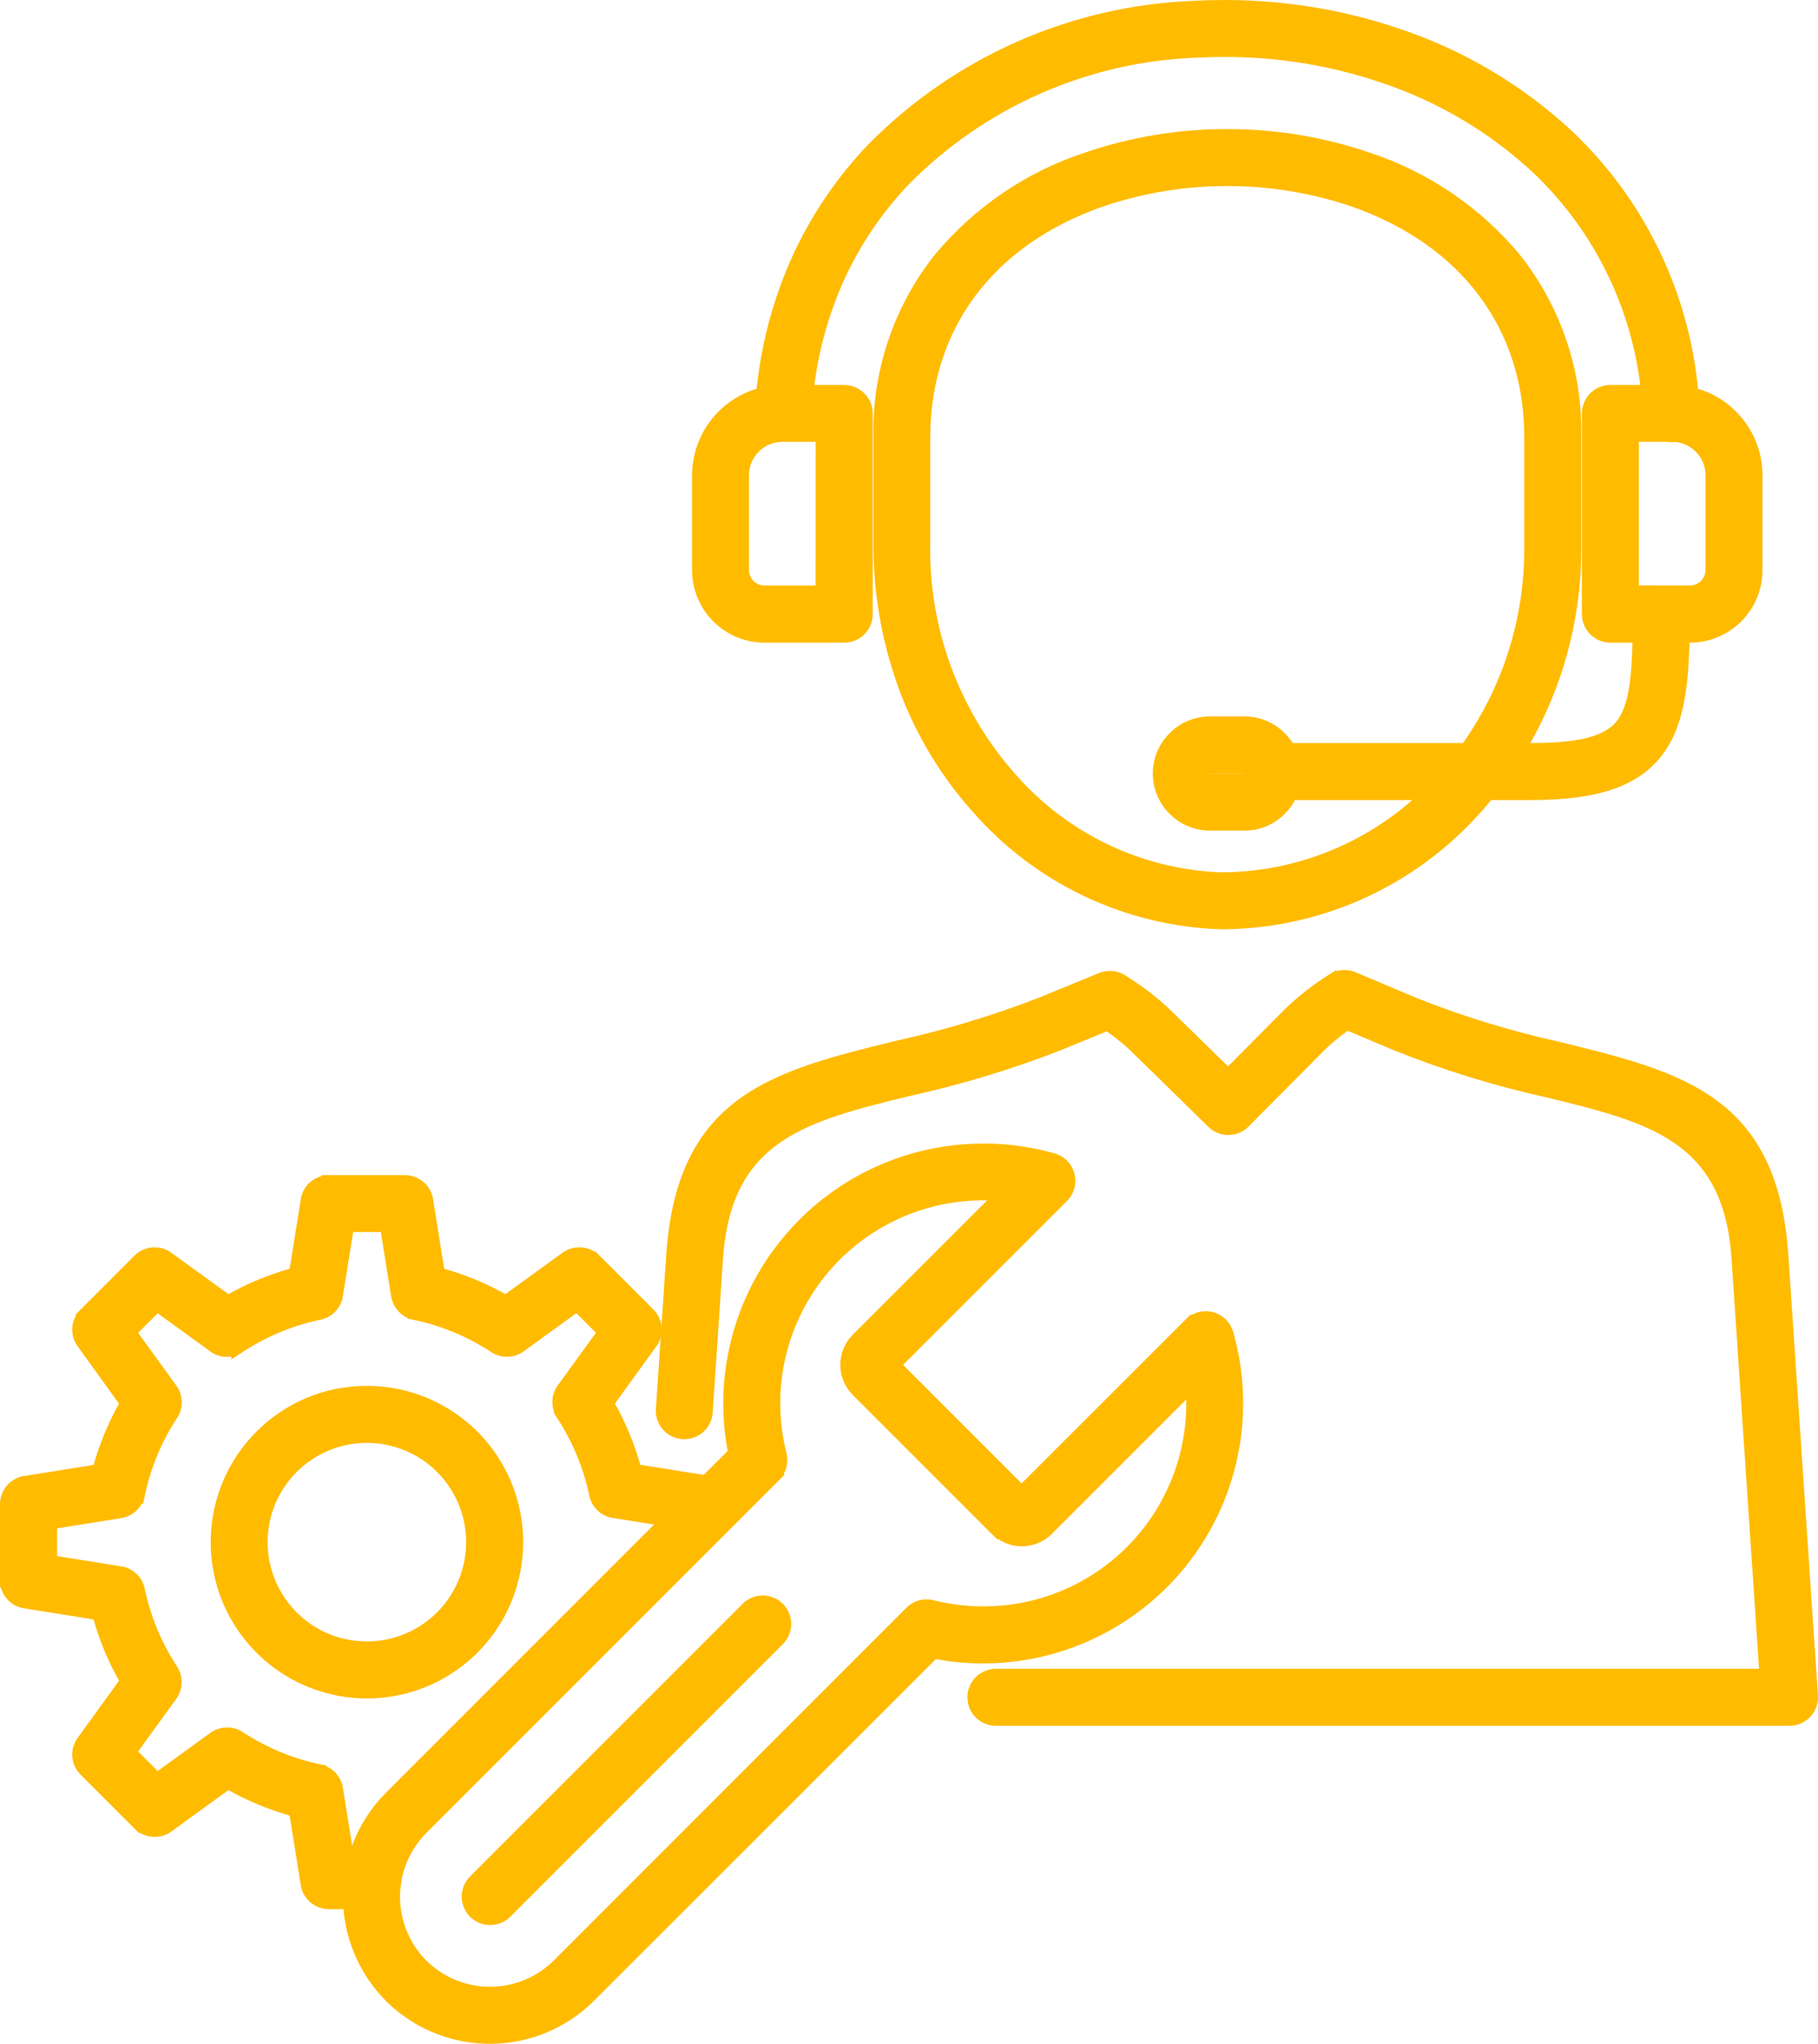 <?xml version="1.0" encoding="UTF-8"?> <!-- Creator: CorelDRAW 2021 (64-Bit) --> <svg xmlns="http://www.w3.org/2000/svg" xmlns:xlink="http://www.w3.org/1999/xlink" xmlns:xodm="http://www.corel.com/coreldraw/odm/2003" xml:space="preserve" width="38.899mm" height="43.719mm" style="shape-rendering:geometricPrecision; text-rendering:geometricPrecision; image-rendering:optimizeQuality; fill-rule:evenodd; clip-rule:evenodd" viewBox="0 0 3464.92 3894.25"> <defs> <style type="text/css"> <![CDATA[ .fil0 {fill:#FFBB00;fill-rule:nonzero} ]]> </style> </defs> <g id="Слой_x0020_1">  <g id="_2088247046784"> <path class="fil0" d="M1534.08 774.04c-0.34,5.29 -1.75,10.48 -4.11,15.24 -2.39,4.77 -5.67,9.02 -9.67,12.5 -4.03,3.5 -8.68,6.16 -13.74,7.82 -5.04,1.68 -10.37,2.34 -15.69,1.94 -5.29,-0.4 -10.48,-1.83 -15.21,-4.24 -4.75,-2.41 -8.98,-5.71 -12.43,-9.76 -3.46,-4.03 -6.07,-8.72 -7.71,-13.78 -1.65,-5.06 -2.26,-10.4 -1.83,-15.69 6.39,-90.36 28.03,-178.97 63.97,-262.13 35.56,-81.59 85.25,-156.29 146.79,-220.62 162.78,-165.02 382.46,-261.67 614.13,-270.14 129.82,-6.99 259.81,10.66 383.08,52.08 121.83,40.31 233.44,106.68 327.03,194.47 144.19,137.22 229.07,325.32 236.57,524.23 0.43,10.58 -3.37,20.91 -10.51,28.74 -7.13,7.81 -17.08,12.52 -27.66,13.07 -10.58,0.54 -20.95,-3.13 -28.86,-10.16 -7.92,-7.06 -12.73,-16.94 -13.41,-27.51 -6.65,-178.26 -82.71,-346.86 -211.92,-469.87 -85.13,-79.7 -186.6,-139.92 -297.35,-176.45 -113.62,-38.2 -233.46,-54.49 -353.14,-48.01 -211.04,7.39 -411.28,95.06 -559.85,245.09 -55.04,57.54 -99.51,124.34 -131.34,197.32 -32.18,74.84 -51.49,154.58 -57.12,235.86z"></path> <path class="fil0" d="M3184.96 842.25c-13.89,0 -27.23,-5.33 -37.3,-14.9 -10.07,-9.57 -16.09,-22.63 -16.78,-36.53 -6.7,-174.59 -81.07,-339.73 -207.34,-460.46 -83.77,-78.21 -183.47,-137.33 -292.23,-173.33 -95.99,-32.4 -196.64,-48.8 -297.92,-48.58 -16.74,0 -33.47,0.44 -50.21,1.33 -207.51,6.97 -404.51,93.15 -550.49,240.81 -53.9,56.37 -97.45,121.77 -128.66,193.25 -31.58,73.45 -50.52,151.72 -56.05,231.5 -0.78,10.71 -4.72,20.95 -11.34,29.4 -6.62,8.48 -15.58,14.78 -25.78,18.15 -10.21,3.35 -21.16,3.6 -31.51,0.74 -10.35,-2.87 -19.62,-8.76 -26.62,-16.91 -4.66,-5.38 -8.22,-11.64 -10.43,-18.4 -2.24,-6.77 -3.1,-13.91 -2.55,-21.01 6.48,-91.97 28.5,-182.18 65.06,-266.81 36.26,-83.09 86.87,-159.17 149.53,-224.7 165.11,-167.78 388.2,-265.94 623.45,-274.32 18.4,-1 37.14,-1.46 55.75,-1.46 113.13,-0.2 225.51,18.15 332.67,54.32 123.69,41.14 236.98,108.56 332.15,197.61 146.52,139.79 232.9,331.07 240.89,533.42 0.36,7.12 -0.68,14.24 -3.06,20.95 -2.39,6.73 -6.07,12.9 -10.86,18.19 -4.77,5.26 -10.54,9.57 -16.97,12.62 -6.45,3.06 -13.42,4.81 -20.55,5.17l-2.85 -0.04zm-851.57 -761.76c104.3,-0.15 207.92,16.8 306.73,50.21 112.6,37.32 215.8,98.58 302.49,179.56 131.47,125.65 208.93,297.5 215.93,479.23 0.19,3.46 1.03,6.83 2.53,9.95 1.48,3.14 3.56,5.92 6.14,8.25 2.55,2.32 5.56,4.11 8.81,5.26 3.26,1.16 6.73,1.67 10.15,1.5 3.46,-0.17 6.85,-1.03 9.98,-2.5 3.12,-1.5 5.91,-3.59 8.24,-6.14 2.32,-2.57 4.11,-5.57 5.26,-8.84 1.16,-3.24 1.67,-6.7 1.48,-10.15 -7.65,-195.23 -90.95,-379.81 -232.28,-514.71 -92.22,-86.25 -202.01,-151.51 -321.85,-191.32 -104.18,-35.18 -213.48,-53.01 -323.46,-52.82 -18,0 -36.24,0.51 -54.15,1.45 -228.11,7.91 -444.54,102.88 -604.82,265.4 -60.39,63.17 -109.16,136.5 -144.11,216.62 -35.33,81.74 -56.57,168.88 -62.83,257.7 -0.27,3.46 0.17,6.93 1.25,10.22 1.08,3.29 2.81,6.34 5.08,8.98 2.25,2.62 5.01,4.77 8.11,6.32 3.1,1.56 6.48,2.51 9.93,2.76 6.97,0.46 13.84,-1.81 19.13,-6.39 5.29,-4.55 8.58,-11.02 9.13,-18 5.8,-82.92 25.55,-164.24 58.45,-240.58 32.46,-74.45 77.75,-142.59 133.84,-201.32 150.88,-152.83 354.55,-242.08 569.17,-249.39 17.48,-0.95 34.53,-1.42 51.66,-1.42l0 0.17z"></path> <path class="fil0" d="M1759.01 833.21l0 201.27c-2.63,164.26 55.75,323.64 163.86,447.34 50.49,58.3 112.43,105.62 181.99,138.99 69.56,33.37 145.23,52.08 222.33,54.97 2.85,0 0.34,0 8.92,0 149.3,-2.42 291.6,-63.65 395.97,-170.44 119.85,-122.04 187.08,-286.24 187.16,-457.31 0,-1.1 0,-3.63 0,-13.73l0 -201.1c0,-235.78 -148.9,-386.97 -339.53,-453.33 -156.02,-52.61 -324.98,-52.61 -481,0 -190.63,66.36 -339.53,217.49 -339.53,453.33l-0.17 0zm-80.75 201.27l0 -201.27c0,-276 172.89,-452.38 393.74,-529.29 173.12,-58.89 360.86,-58.89 533.98,0 221.07,76.96 393.8,253.29 393.8,529.29l0 201.27c0,0.51 0,4.36 -0.29,15.01 -0.37,192.05 -76.05,376.27 -210.8,513.08 -119.39,121.81 -282.05,191.58 -452.61,194.13 -2.24,0 -1.02,0 -10.16,0 -88.23,-3.07 -174.88,-24.26 -254.58,-62.24 -79.7,-37.99 -150.72,-91.94 -208.69,-158.55 -121.44,-138.5 -187.15,-317.16 -184.37,-501.37l0 -0.06z"></path> <path class="fil0" d="M2339.02 245.91c92.36,-0.12 184.12,15.07 271.53,44.96 111.69,36.74 210.8,104.13 286.06,194.47 78.43,98.82 119.85,221.93 117.11,348.06l0 201.26c0,0 0,1.12 0,2.98l0 12.31c-0.86,195.5 -77.95,382.92 -214.88,522.46 -122.12,124.28 -288.28,195.48 -462.49,198.2l-2.4 0 -7.97 0c-90.17,-3.04 -178.74,-24.62 -260.21,-63.4 -81.45,-38.78 -154.04,-93.95 -213.23,-162.03 -58.87,-66.08 -105.14,-142.39 -136.59,-225.14 -34.4,-91.08 -51.79,-187.73 -51.31,-285.08l0 -201.71c-2.73,-126.14 38.7,-249.25 117.13,-348.07 75.25,-90.34 174.36,-157.72 286.03,-194.47 87.31,-29.8 178.95,-44.94 271.22,-44.79zm-2.95 1496.73c166.81,-2.67 325.86,-70.93 442.74,-190 131.79,-134.44 205.94,-315 206.67,-503.26l0 -12.37c0,-1.41 0,-2.19 0,-2.4l0 -201.38c0,-243 -140.08,-431.16 -384.39,-516.16 -170.17,-57.86 -354.69,-57.86 -524.85,0 -244.28,85.05 -384.42,273.27 -384.42,516.16l0 201.25c-3.33,180.75 61.17,356.16 180.8,491.67 56.62,65.22 126.09,118.06 204.03,155.24 77.97,37.19 162.77,57.91 249.08,60.87l8.6 0 1.73 0.38zm2.95 -1415.96c83.37,-0.26 166.18,13.34 245.1,40.19 96.47,31.67 182.18,89.61 247.49,167.32 67.79,84.69 103.68,190.5 101.41,298.97l0 201.28c0,6.51 0,9.86 0,11.7 0,1.85 0,1.73 0,2.13 -0.55,174.55 -69.16,342.03 -191.24,466.8 -107.03,109.24 -252.79,171.95 -405.71,174.54l-9.15 0c-79.03,-2.86 -156.61,-21.98 -227.9,-56.17 -71.3,-34.17 -134.8,-82.67 -186.54,-142.47 -52.53,-59.04 -93.78,-127.18 -121.69,-201.1 -30.67,-81.68 -46.14,-168.24 -45.68,-255.49l0 -201.14c-2.28,-108.48 33.6,-214.29 101.39,-299 65.32,-77.72 151.04,-135.66 247.52,-167.29 78.88,-26.92 161.64,-40.56 244.99,-40.39l0 0.12zm-10.77 1335.31l7.82 0c145.49,-2.57 284.18,-62.33 385.96,-166.35 116.96,-119.62 182.64,-280.15 183.1,-447.44l0 -1.6c0,-1.85 0,-5.25 0,-11.89l0 -201.48c0,-206.7 -120.36,-367.14 -330.16,-440.14 -153.05,-51.56 -318.79,-51.56 -471.86,0 -209.82,73.06 -330.15,233.44 -330.15,440.14l0 201.25c-3.33,161.04 53.85,317.46 160.28,438.36 49.17,56.91 109.54,103.1 177.35,135.66 67.8,32.57 141.58,50.82 216.76,53.62l0.89 -0.13z"></path> <path class="fil0" d="M1898.04 3274.24c-10.71,0 -20.98,-4.26 -28.54,-11.83 -7.59,-7.58 -11.83,-17.85 -11.83,-28.56 0,-10.71 4.24,-20.97 11.83,-28.54 7.56,-7.56 17.83,-11.82 28.54,-11.82l1469.35 0 -53.47 -796.77c-15.75,-234.24 -164.54,-270.94 -362.8,-319.63 -98.73,-21.75 -195.52,-51.6 -289.38,-89.23l-94.81 -40.09c-6.68,4.58 -13.32,9.36 -19.85,14.38 -13.24,10.33 -25.8,21.5 -37.58,33.47l-139.92 140.97c-7.5,7.54 -17.68,11.82 -28.33,11.88 -10.63,0.07 -20.87,-4.09 -28.46,-11.54l-144.11 -140.97c-11.87,-11.6 -24.45,-22.41 -37.69,-32.42 -6.81,-5.12 -13.49,-9.92 -20.19,-14.38l-94.81 39.04c-92.45,36 -187.53,64.81 -284.42,86.16 -201.05,49.13 -351.63,85.88 -367.52,322.56l-19.62 292.19c-0.23,5.37 -1.54,10.66 -3.84,15.53 -2.3,4.86 -5.54,9.23 -9.57,12.81 -4.01,3.61 -8.7,6.35 -13.81,8.1 -5.1,1.75 -10.49,2.44 -15.87,2.08 -5.35,-0.37 -10.6,-1.83 -15.43,-4.26 -4.8,-2.44 -9.06,-5.82 -12.54,-9.92 -3.47,-4.12 -6.11,-8.88 -7.71,-14.02 -1.6,-5.14 -2.17,-10.56 -1.65,-15.92l19.63 -292.16c19.85,-295.58 195.18,-338.24 429.02,-395.4 92.87,-20.47 184.01,-47.99 272.67,-82.38l112.43 -46.19c6.11,-2.93 12.85,-4.28 19.62,-3.89 6.76,0.36 13.32,2.44 19.07,6.02 14.06,8.75 28.5,18.4 43.17,29.56 16,12.14 31.21,25.25 45.57,39.31l115.42 113 111.54 -112.66c14.3,-14.38 29.49,-27.8 45.51,-40.22 15.29,-11.82 29.56,-21.63 43.17,-30.22 5.48,-3.48 11.71,-5.58 18.19,-6.14 6.47,-0.53 12.98,0.51 18.95,3.02l114.73 48.52c90,35.85 182.76,64.35 277.39,85.16 231,56.72 404.28,99.27 423.84,392.46l56.22 837.37c0.23,1.68 0.34,3.38 0.34,5.08 0,10.71 -4.26,20.98 -11.82,28.54 -7.57,7.59 -17.83,11.85 -28.54,11.85l-1512.08 0.11z"></path> <path class="fil0" d="M3410.56 3288.32l-1512.46 0c-14.42,0 -28.23,-5.72 -38.41,-15.92 -10.2,-10.18 -15.91,-23.99 -15.91,-38.4 0,-14.4 5.71,-28.23 15.91,-38.41 10.18,-10.18 23.99,-15.91 38.41,-15.91l1454.45 0 -52.48 -781.9c-15.05,-224.18 -156.49,-258.92 -352.18,-306.72 -99.47,-21.97 -196.95,-52.05 -291.51,-89.95l-87.73 -37.09c-4.51,3.18 -8.85,6.4 -12.94,9.58 -12.75,9.89 -24.87,20.59 -36.24,32.08l-139.94 140.97c-10.09,10.18 -23.79,15.92 -38.12,16 -14.33,0.08 -28.1,-5.5 -38.32,-15.55l-144.05 -140.97c-11.46,-11.18 -23.6,-21.61 -36.36,-31.24 -4.36,-3.29 -8.76,-6.52 -13.38,-9.76l-88.07 36.15c-93.06,36.22 -188.75,65.24 -286.26,86.79 -198.43,48.46 -341.76,83.63 -356.94,309.94l-19.62 292.19c-0.29,7.22 -2.04,14.33 -5.12,20.89 -3.1,6.56 -7.46,12.41 -12.85,17.26 -5.38,4.85 -11.7,8.53 -18.53,10.91 -6.85,2.36 -14.1,3.33 -21.33,2.85 -7.23,-0.49 -14.29,-2.42 -20.76,-5.67 -6.47,-3.24 -12.22,-7.78 -16.92,-13.27 -4.7,-5.52 -8.24,-11.94 -10.43,-18.83 -2.17,-6.91 -2.96,-14.18 -2.3,-21.39l19.64 -292.19c20.51,-305.61 205.45,-350.78 439.63,-408.01 92.15,-20.34 182.64,-47.66 270.65,-81.76l112.09 -45.99c7.25,-3.39 15.15,-5.14 23.14,-5.14 10.12,0 20.02,2.84 28.62,8.19 16.4,10.26 30.84,20.13 44.23,30.29 16.46,12.47 32.15,26.01 46.9,40.48l105.52 103.05 102.06 -102.84c14.69,-14.82 30.33,-28.65 46.84,-41.44 14.06,-11.15 28.56,-21.02 44.22,-31.01l13.11 -8.31 1.02 2.07c11.88,-3.37 24.58,-2.61 35.96,2.17l114.73 48.52c89.32,35.52 181.37,63.77 275.28,84.44 231.43,56.83 414.19,101.72 434.54,405.06l56.22 836.97c0.26,2.16 0.38,4.3 0.38,6.48 0,14.41 -5.74,28.22 -15.94,38.42 -10.2,10.18 -24.03,15.9 -38.43,15.9zm-1512.46 -80.76c-7.02,0 -13.74,2.79 -18.7,7.74 -4.95,4.95 -7.73,11.7 -7.73,18.7 0,7.02 2.78,13.74 7.73,18.7 4.95,4.95 11.68,7.73 18.7,7.73l1512.46 0c7,0 13.73,-2.78 18.7,-7.73 4.95,-4.95 7.74,-11.68 7.74,-18.7 0.06,-1.1 0.06,-2.19 0,-3.29l0 -0.89 -56.22 -837.39c-19.02,-282.95 -184.44,-323.44 -413.37,-379.82 -95.34,-21.04 -188.81,-49.74 -279.52,-85.89l-114.7 -48.52c-3.92,-1.62 -8.16,-2.28 -12.4,-1.92 -4.21,0.36 -8.28,1.73 -11.86,3.98l-9.75 6.2c-11.18,7.46 -21.92,15.11 -32.36,23.14 -15.55,12.03 -30.31,25.08 -44.15,39.03l-121.53 122.7 -125.31 -122.7c-13.91,-13.66 -28.69,-26.41 -44.23,-38.2 -12.71,-9.61 -26.49,-19.03 -42.16,-28.83 -3.77,-2.32 -8.07,-3.64 -12.5,-3.89 -4.4,-0.24 -8.83,0.61 -12.82,2.49l-0.73 0.34 -112.43 46.18c-89.32,34.63 -181.12,62.41 -274.67,83.05 -231.77,56.59 -399.24,97.53 -418.25,382.8l-19.65 292.16c-0.14,6.81 2.32,13.41 6.91,18.4 4.58,5.04 10.92,8.1 17.71,8.54 6.79,0.44 13.47,-1.74 18.7,-6.09 5.21,-4.36 8.54,-10.58 9.27,-17.33l19.65 -292.19c16.71,-246.82 176.1,-285.8 378.1,-335.16 96.18,-21.23 190.57,-49.8 282.36,-85.49l101.96 -41.87 6.2 4.17c7.36,4.98 14.16,9.82 20.75,14.84 13.7,10.33 26.72,21.5 39.03,33.47l144.11 140.97c4.93,4.91 11.62,7.67 18.56,7.67 6.96,0 13.64,-2.76 18.57,-7.67l139.92 -140.97c12.25,-12.34 25.29,-23.85 39.03,-34.46 6.43,-4.98 13.28,-9.99 20.53,-14.9l6.31 -4.3 101.82 43.06c93.19,37.31 189.27,66.93 287.28,88.58 199.42,48.96 356.91,87.66 373.65,332.21l54.49 811.61 -1485.18 -0.23z"></path> <path class="fil0" d="M1490.98 747.42l118.02 0c10.71,0 20.98,4.26 28.54,11.85 7.57,7.57 11.83,17.83 11.83,28.54l0 382.43c0,10.71 -4.26,20.97 -11.83,28.54 -7.56,7.56 -17.83,11.82 -28.54,11.82l-151.91 0c-32.9,-0.06 -64.41,-13.17 -87.66,-36.42 -23.26,-23.25 -36.36,-54.78 -36.43,-87.67l0 -180.91c0.11,-41.9 16.78,-82.07 46.44,-111.71 29.64,-29.64 69.81,-46.35 111.71,-46.46l-0.17 0zm77.46 80.76l-77.46 0c-20.51,0.1 -40.17,8.28 -54.67,22.8 -14.5,14.5 -22.71,34.14 -22.79,54.67l0 180.92c0.06,11.46 4.66,22.45 12.76,30.56 8.11,8.11 19.12,12.71 30.58,12.75l111.55 0 0.04 -301.71z"></path> <path class="fil0" d="M1490.98 733.49l118.02 0c14.39,0.02 28.2,5.74 38.38,15.94 10.18,10.18 15.92,23.99 15.94,38.38l0 382.43c-0.02,14.39 -5.75,28.2 -15.94,38.38 -10.18,10.18 -23.99,15.91 -38.38,15.94l-151.91 0c-36.61,-0.07 -71.69,-14.64 -97.57,-40.49 -25.86,-25.89 -40.45,-60.96 -40.53,-97.55l0 -180.91c0.11,-45.62 18.27,-89.32 50.52,-121.58 32.27,-32.25 75.96,-50.42 121.58,-50.52l-0.11 0zm117.78 462.88c7.02,0 13.74,-2.79 18.7,-7.74 4.95,-4.95 7.74,-11.68 7.74,-18.7l0 -382.4c0,-7.02 -2.79,-13.74 -7.74,-18.7 -4.95,-4.95 -11.68,-7.73 -18.7,-7.73l-117.78 0c-38.21,0.11 -74.85,15.32 -101.85,42.35 -27.04,27.03 -42.26,63.65 -42.36,101.87l0 180.92c0.08,29.19 11.7,57.16 32.33,77.8 20.66,20.63 48.63,32.27 77.82,32.33l151.85 0zm-117.78 -382.4l91.42 0 0 329.53 -125.48 0c-15.18,-0.06 -29.72,-6.11 -40.45,-16.84 -10.72,-10.72 -16.77,-25.25 -16.84,-40.42l0 -180.92c0.11,-24.21 9.76,-47.42 26.88,-64.53 17.11,-17.12 40.32,-26.79 64.53,-26.87l-0.06 0.06zm63.53 27.88l-63.53 0c-16.82,0.09 -32.92,6.81 -44.81,18.7 -11.88,11.89 -18.61,28.01 -18.7,44.81l0 180.94c0.07,7.78 3.16,15.2 8.67,20.7 5.5,5.5 12.94,8.61 20.72,8.68l97.59 0 0.06 -273.83z"></path> <path class="fil0" d="M3186.99 828.17l-77.47 0 0 301.71 111.53 0c11.46,-0.04 22.46,-4.63 30.58,-12.75 8.11,-8.11 12.69,-19.1 12.76,-30.56l0 -180.92c-0.09,-20.53 -8.28,-40.17 -22.79,-54.67 -14.5,-14.52 -34.17,-22.71 -54.68,-22.8l0.07 0zm-117.79 -80.76l117.79 0c41.9,0.11 82.07,16.83 111.71,46.46 29.64,29.64 46.33,69.81 46.43,111.71l0 180.91c-0.06,32.89 -13.17,64.42 -36.42,87.67 -23.25,23.25 -54.78,36.36 -87.66,36.42l-151.81 0c-10.71,0 -20.97,-4.26 -28.54,-11.82 -7.56,-7.57 -11.82,-17.83 -11.82,-28.54l0 -382.43c0,-5.29 1.03,-10.56 3.06,-15.45 2.04,-4.89 5.01,-9.36 8.76,-13.09 3.75,-3.75 8.2,-6.74 13.09,-8.76 4.91,-2.02 10.15,-3.08 15.45,-3.08l-0.04 0z"></path> <path class="fil0" d="M3069.24 733.49l117.78 0c45.62,0.11 89.33,18.28 121.58,50.52 32.27,32.25 50.43,75.96 50.52,121.58l0 180.91c-0.06,36.59 -14.63,71.65 -40.51,97.53 -25.86,25.87 -60.91,40.43 -97.5,40.52l-151.87 0c-14.39,-0.03 -28.2,-5.75 -38.38,-15.94 -10.18,-10.18 -15.92,-23.99 -15.94,-38.38l0 -382.43c0.02,-14.39 5.75,-28.2 15.94,-38.38 10.18,-10.2 23.99,-15.92 38.38,-15.94zm151.94 462.88c29.15,-0.04 57.08,-11.63 77.74,-32.21 20.63,-20.59 32.31,-48.5 32.46,-77.66l0 -180.91c-0.11,-38.21 -15.35,-74.85 -42.36,-101.87 -27.03,-27.03 -63.64,-42.24 -101.86,-42.35l-117.91 0c-6.99,0 -13.72,2.78 -18.7,7.73 -4.95,4.98 -7.73,11.68 -7.73,18.7l0 382.43c0,6.99 2.78,13.72 7.73,18.67 4.98,4.95 11.7,7.76 18.7,7.76l151.94 -0.29zm-125.5 -382.4l91.41 0c24.22,0.08 47.41,9.74 64.54,26.87 17.12,17.11 26.77,40.32 26.86,64.52l0 180.94c-0.04,15.15 -6.11,29.7 -16.84,40.42 -10.71,10.73 -25.25,16.78 -40.43,16.84l-125.47 0 -0.06 -329.59zm125.5 301.64c7.76,-0.06 15.21,-3.16 20.69,-8.66 5.5,-5.5 8.62,-12.94 8.68,-20.72l0 -180.92c-0.08,-16.82 -6.81,-32.92 -18.7,-44.83 -11.91,-11.88 -28.01,-18.61 -44.83,-18.7l-63.51 0 0 273.76 97.66 0.06z"></path> <path class="fil0" d="M2433.77 1510.49c-10.72,0 -20.98,-4.26 -28.54,-11.82 -7.59,-7.59 -11.85,-17.86 -11.85,-28.57 0,-10.71 4.26,-20.97 11.85,-28.54 7.56,-7.59 17.82,-11.82 28.54,-11.82l484.35 0c100.06,0 152.37,-15.52 177.29,-51.2 26.87,-38.49 30.62,-107.42 30.62,-208.29 0,-10.71 4.26,-20.99 11.83,-28.57 7.56,-7.56 17.83,-11.82 28.54,-11.82 10.71,0 20.99,4.26 28.56,11.82 7.57,7.57 11.83,17.86 11.83,28.57 0,116.1 -5.59,197.19 -45.45,254.34 -41.84,59.97 -113.68,85.89 -243.22,85.89l-484.35 0z"></path> <path class="fil0" d="M2918.05 1524.42l-484.35 0c-14.39,0 -28.2,-5.71 -38.4,-15.89 -10.18,-10.2 -15.92,-24.01 -15.92,-38.43 0,-14.39 5.74,-28.22 15.92,-38.4 10.2,-10.18 24.01,-15.92 38.4,-15.92l484.35 0c94.16,0 143.73,-13.55 165.87,-45.21 23.65,-33.86 27.89,-96.54 27.89,-200.33 0,-14.42 5.73,-28.23 15.91,-38.43 10.18,-10.18 24.01,-15.89 38.41,-15.89 14.41,0 28.22,5.71 38.4,15.89 10.21,10.2 15.92,24.01 15.92,38.43 0,105.95 -3.63,198.74 -47.96,262.1 -44.34,63.36 -120.79,92.07 -254.43,92.07zm-484.35 -80.75c-6.99,0 -13.72,2.78 -18.69,7.73 -4.96,4.98 -7.74,11.7 -7.74,18.7 0,7.02 2.78,13.74 7.74,18.7 4.97,4.95 11.7,7.74 18.69,7.74l484.35 0c123.38,0 192.7,-23.93 231.8,-79.91 36.07,-51.74 42.93,-126.53 42.93,-246.38 0,-7.02 -2.78,-13.74 -7.73,-18.7 -4.98,-4.95 -11.7,-7.74 -18.7,-7.74 -7.02,0 -13.74,2.79 -18.7,7.74 -4.95,4.95 -7.74,11.68 -7.74,18.7 0,111.92 -5.14,176.11 -33.13,216.26 -28,40.15 -84.38,57.17 -188.74,57.17l-484.35 0z"></path> <path class="fil0" d="M2305.94 1379.02l65.92 0c25.12,0.07 49.2,10.1 66.92,27.89 17.79,17.73 27.82,41.8 27.88,66.92 -0.06,25.13 -10.09,49.2 -27.88,66.92 -17.73,17.79 -41.8,27.83 -66.92,27.89l-65.92 0c-25.13,-0.06 -49.2,-10.1 -66.92,-27.89 -17.81,-17.73 -27.83,-41.79 -27.89,-66.92 0.06,-25.12 10.07,-49.2 27.89,-66.92 17.73,-17.79 41.79,-27.82 66.92,-27.89zm65.92 80.76l-65.92 0c-3.71,-0.03 -7.3,1.41 -9.92,4.03 -1.29,1.31 -2.32,2.84 -3.02,4.55 -0.68,1.71 -1.01,3.52 -1.01,5.37 -0.03,3.71 1.41,7.28 4.03,9.93 1.3,1.28 2.86,2.3 4.55,2.99 1.7,0.69 3.52,1.03 5.37,1.02l65.92 0c1.83,0.02 3.66,-0.32 5.37,-1.02 1.68,-0.69 3.24,-1.71 4.55,-2.99 2.59,-2.65 4.05,-6.22 4.03,-9.93 0,-1.85 -0.34,-3.66 -1.03,-5.37 -0.68,-1.71 -1.7,-3.24 -2.99,-4.55 -2.61,-2.57 -6.13,-4.03 -9.82,-4.03l-0.1 0z"></path> <path class="fil0" d="M2305.94 1365.07l65.92 0c14.21,0 28.26,2.81 41.38,8.24 13.13,5.44 25.04,13.41 35.1,23.44l0.71 0.77c10.04,10.07 17.98,22.03 23.4,35.16 5.42,13.16 8.19,27.21 8.16,41.44 -0.03,14.21 -2.87,28.29 -8.33,41.4 -5.48,13.11 -13.49,25.02 -23.57,35.05l-0.5 0.48c-20.28,20.24 -47.77,31.6 -76.39,31.58l-65.87 0c-28.6,0 -56.05,-11.32 -76.3,-31.51l-0.88 -0.89c-10.04,-10.07 -18,-22.03 -23.42,-35.16 -5.42,-13.15 -8.2,-27.23 -8.19,-41.44 0.03,-14.23 2.87,-28.31 8.33,-41.42 5.46,-13.13 13.47,-25.04 23.54,-35.08l0.51 -0.5c20.3,-20.22 47.76,-31.58 76.41,-31.58zm122.7 51.49c-7.46,-7.48 -16.34,-13.41 -26.08,-17.45 -9.75,-4.05 -20.21,-6.14 -30.75,-6.16l-65.87 0c-10.58,0.02 -21.06,2.1 -30.84,6.19 -9.78,4.05 -18.63,10.01 -26.12,17.52l-0.61 0.61c-15.01,15.05 -23.44,35.45 -23.44,56.72 0,21.27 8.44,41.65 23.44,56.72l0.29 0c7.46,7.53 16.34,13.49 26.12,17.57 9.78,4.07 20.27,6.18 30.87,6.18l65.92 0c10.58,0 21.06,-2.08 30.84,-6.16 9.75,-4.05 18.63,-10.01 26.09,-17.49l0.45 -0.45c15.05,-15.05 23.51,-35.47 23.51,-56.74 0,-21.29 -8.45,-41.7 -23.51,-56.77l-0.31 -0.31zm-122.7 29.28l65.92 0c3.66,-0.03 7.31,0.67 10.71,2.07 3.39,1.39 6.49,3.43 9.09,6l3.96 -3.96 0 8.87c3.3,5.4 4.74,11.72 4.04,18 -0.69,6.31 -3.48,12.17 -7.88,16.69l-23.76 23.71 0 -15.61 -62.08 0c-7.23,0.02 -14.18,-2.76 -19.41,-7.76l-0.55 -0.57c-5.2,-5.26 -8.11,-12.37 -8.11,-19.79 0,-7.39 2.91,-14.52 8.11,-19.79l4.07 -4.06 1.05 0c4.49,-2.64 9.64,-3.95 14.84,-3.79zm66.01 27.88l-66.01 0 0 0.34 66.08 0 -0.07 -0.34z"></path> <path class="fil0" d="M1913.11 2275.18c-64.04,-6.34 -128.64,2.83 -188.36,26.73 -59.73,23.9 -112.8,61.84 -154.78,110.6 -41.96,48.75 -71.58,106.91 -86.33,169.51 -14.76,62.63 -14.21,127.88 1.6,190.23 1.68,6.77 1.59,13.85 -0.26,20.56 -1.85,6.72 -5.42,12.84 -10.35,17.76l-672.24 672.25c-34.68,34.91 -54.13,82.12 -54.13,131.33 0,49.2 19.45,96.41 54.13,131.34 34.93,34.65 82.14,54.11 131.33,54.11 49.2,0 96.41,-19.46 131.34,-54.11l672.28 -672.41c5.18,-5.18 11.68,-8.85 18.79,-10.64 7.1,-1.77 14.54,-1.59 21.54,0.54 66.88,16.46 136.84,15.53 203.23,-2.73 91.03,-25.13 170.25,-81.62 223.66,-159.5 53.42,-77.9 77.55,-172.17 68.2,-266.14l-278.09 278.07c-6.22,6.24 -13.59,11.19 -21.73,14.56 -8.14,3.39 -16.86,5.12 -25.67,5.12 -8.79,0 -17.52,-1.73 -25.65,-5.12 -8.14,-3.38 -15.53,-8.33 -21.75,-14.56l-264.72 -264.72c-1.08,-1.08 -2.08,-2.21 -3.01,-3.41 -11.18,-12.77 -17.08,-29.3 -16.53,-46.27 0.57,-16.95 7.54,-33.07 19.54,-45.09l278.07 -278.07 -0.11 0.06zm-160.3 -66.92c82.73,-21.41 169.63,-20.52 251.92,2.57 6.97,1.65 13.41,5.12 18.62,10.1 5.18,4.97 8.95,11.23 10.94,18.14 1.96,6.89 2.04,14.21 0.25,21.16 -1.81,6.96 -5.43,13.32 -10.52,18.4l-322.17 322.17 245.39 245.39 322.17 -322.18c4.95,-4.97 11.13,-8.58 17.92,-10.41 6.79,-1.85 13.93,-1.9 20.74,-0.14 6.79,1.77 13.03,5.29 18.05,10.2 5.01,4.92 8.68,11.05 10.6,17.81 22.74,79.44 24.66,163.42 5.54,243.81 -19.1,80.39 -58.58,154.54 -114.62,215.28 -56.05,60.72 -126.78,106 -205.41,131.46 -78.62,25.48 -162.46,30.29 -243.47,14l-656.52 656.49c-50.07,49.83 -117.81,77.81 -188.42,77.81 -70.61,0 -138.36,-27.98 -188.42,-77.81 -49.8,-50.06 -77.75,-117.8 -77.75,-188.41 0,-70.61 27.95,-138.36 77.75,-188.42l656.56 -656.56c-14.84,-74.13 -12.1,-150.71 7.99,-223.58 22.49,-81.4 66.01,-155.43 126.22,-214.68 60.17,-59.23 134.89,-101.57 216.64,-122.78l0 0.17z"></path> <path class="fil0" d="M1874.12 2178.75c45.26,0 90.28,6.19 133.84,18.39 9.38,2.28 17.96,7 24.9,13.7 6.96,6.71 11.97,15.12 14.58,24.42 2.62,9.27 2.7,19.07 0.26,28.41 -2.45,9.34 -7.31,17.83 -14.13,24.66l-312.31 312.31 225.75 225.74 322.62 -322.17 1.35 1.33c7.15,-4.11 15.13,-6.56 23.38,-7.13 8.22,-0.57 16.48,0.77 24.13,3.86 7.65,3.1 14.48,7.91 19.98,14.06 5.52,6.13 9.55,13.44 11.81,21.4 23.16,81.13 25.23,166.83 5.99,248.99 -19.23,82.16 -59.11,158.05 -115.87,220.48 -56.74,62.43 -128.52,109.33 -208.46,136.27 -79.95,26.96 -165.47,33.06 -248.43,17.71l-651.56 651.21c-51.96,51.73 -122.06,81.08 -195.35,81.84 -73.31,0.77 -144.01,-27.14 -197.04,-77.77l-4.06 -4.07c-52.42,-52.68 -81.87,-123.97 -81.87,-198.28 0,-74.32 29.45,-145.61 81.87,-198.28l651.33 -651.33c-13.28,-71.5 -10.63,-145.04 7.73,-215.4 18.36,-70.36 51.98,-135.8 98.5,-191.71 46.52,-55.89 104.76,-100.86 170.63,-131.72 65.83,-30.84 137.67,-46.82 210.38,-46.76l0.06 -0.16zm73.12 687.12l-265.18 -265.18 332.04 -332.04c3.37,-3.33 5.82,-7.5 7.02,-12.08 1.22,-4.57 1.18,-9.4 -0.11,-13.98 -1.28,-4.55 -3.78,-8.68 -7.21,-11.95 -3.44,-3.26 -7.7,-5.54 -12.31,-6.62l-0.55 0c-77.1,-21.79 -158.53,-23.42 -236.43,-4.69 -77.9,18.71 -149.72,57.14 -208.48,111.58 -58.81,54.44 -102.61,123.07 -127.25,199.31 -24.62,76.27 -29.23,157.56 -13.42,236.09l1.45 7.32 -661.58 661.92c-47,47.23 -73.48,111.08 -73.71,177.7 -0.23,66.63 25.8,130.66 72.49,178.21l1.22 1.23c47.42,47.15 111.58,73.62 178.44,73.62 66.89,0 131.05,-26.47 178.47,-73.62l661.87 -661.81 7.3 1.45c78.69,15.83 160.09,11.15 236.43,-13.59 76.35,-24.73 145.02,-68.69 199.44,-127.67 54.45,-58.96 92.79,-130.94 111.33,-209.01 18.57,-78.07 16.72,-159.6 -5.35,-236.75 -1.24,-4.43 -3.63,-8.44 -6.91,-11.68 -3.29,-3.22 -7.36,-5.54 -11.8,-6.7 -4.47,-1.16 -9.15,-1.14 -13.59,0.08 -4.44,1.2 -8.5,3.55 -11.74,6.81l-9.98 10.03 -321.9 322.01zm-73.57 -606.61c13.62,0 27.38,0.68 40.88,2.02l29.34 2.89 -289 289 0.74 0.72 -11.15 9.65c-9.41,9.51 -14.84,22.24 -15.24,35.59 -0.38,13.36 4.3,26.37 13.11,36.42l0.45 0.54c0.5,0.61 1.05,1.25 1.62,1.9l0.34 0.34 253.86 253.86 0.99 -1.22 10.49 12.5c9.98,9.76 23.42,15.22 37.39,15.13 13.96,-0.06 27.34,-5.65 37.22,-15.53l298.86 -298.93 2.89 29.34c6.48,66.04 -2.98,132.69 -27.58,194.32 -24.59,61.63 -63.64,116.46 -113.82,159.9 -50.18,43.42 -110.04,74.15 -174.57,89.66 -64.53,15.5 -131.84,15.29 -196.28,-0.63l-0.71 0c-4.6,-1.39 -9.47,-1.51 -14.13,-0.36 -4.66,1.16 -8.92,3.55 -12.31,6.94l-672.24 672.24c-37.55,37.29 -88.3,58.22 -141.2,58.22 -52.91,0 -103.68,-20.93 -141.23,-58.22l-4.07 -4.23c-35.45,-37.88 -54.86,-88.02 -54.1,-139.92 0.76,-51.88 21.63,-101.45 58.17,-138.25l672.2 -672.24c3.24,-3.22 5.58,-7.23 6.83,-11.64 1.22,-4.38 1.26,-9.04 0.12,-13.47 -15.53,-61.17 -16.89,-125.08 -3.96,-186.85 12.94,-61.78 39.8,-119.79 78.58,-169.6 38.76,-49.8 88.38,-90.11 145.09,-117.8 56.71,-27.72 118.99,-42.1 182.12,-42.05l0.27 -0.23zm7.76 27.89c-59.5,-1.17 -118.48,11.4 -172.32,36.73 -53.85,25.33 -101.13,62.77 -138.15,109.38 -37.01,46.6 -62.77,101.11 -75.27,159.31 -12.5,58.17 -11.4,118.46 3.21,176.15 3.3,13.34 1.45,27.44 -5.18,39.48l1.62 1.42 -10.66 10.71 -672.25 672.22c-32.04,32.32 -50.04,75.96 -50.04,121.47 0,45.51 18,89.16 50.04,121.47l1.12 1.12c32.41,31.55 75.92,49.13 121.18,48.92 45.23,-0.21 88.58,-18.17 120.69,-50.04l672.25 -672.24c6.91,-6.91 15.57,-11.85 25.06,-14.25 9.49,-2.4 19.44,-2.19 28.82,0.6 64.45,15.72 131.87,14.77 195.86,-2.74 82.84,-22.85 155.66,-72.68 207.01,-141.56 51.34,-68.91 78.24,-152.94 76.47,-238.84l-256.14 256.13c-13.32,13.31 -30.87,21.57 -49.61,23.34 -18.76,1.77 -37.55,-3.06 -53.12,-13.64l-0.89 1.11 -11.14 -10.81 -264.81 -264.78c-1.35,-1.37 -2.64,-2.81 -3.83,-4.3 -11.87,-13.62 -18.83,-30.82 -19.76,-48.86 -0.93,-18.05 4.22,-35.88 14.61,-50.63l-0.28 -0.29 4.01 -4.56c1.1,-1.3 2.22,-2.57 3.35,-3.79l1.9 -2.13 256.27 -256.1z"></path> <path class="fil0" d="M1425.11 3065.76c3.76,-3.76 8.22,-6.73 13.11,-8.77 4.92,-2.02 10.16,-3.06 15.45,-3.06 5.31,0 10.56,1.03 15.45,3.06 4.92,2.05 9.36,5.01 13.11,8.77 3.75,3.75 6.73,8.19 8.75,13.09 2.05,4.91 3.08,10.16 3.08,15.45 0,5.31 -1.03,10.56 -3.08,15.45 -2.02,4.91 -5,9.36 -8.75,13.11l-520.38 520.38c-7.59,7.59 -17.85,11.83 -28.56,11.83 -10.71,0 -20.98,-4.24 -28.57,-11.83 -7.56,-7.56 -11.82,-17.83 -11.82,-28.54 0,-10.71 4.26,-20.99 11.82,-28.56l520.38 -520.38z"></path> <path class="fil0" d="M1453.68 3039.98c10.72,0 21.23,3.2 30.16,9.15 8.92,5.99 15.89,14.46 20.01,24.36 4.11,9.93 5.18,20.84 3.09,31.36 -2.08,10.54 -7.25,20.21 -14.83,27.8l-520.38 520.4c-10.27,9.75 -23.95,15.11 -38.12,14.94 -14.16,-0.19 -27.69,-5.9 -37.73,-15.91 -10.01,-10.01 -15.72,-23.54 -15.89,-37.73 -0.19,-14.16 5.18,-27.82 14.95,-38.09l520.38 -520.39c5.01,-5.06 11,-9.07 17.6,-11.78 6.57,-2.74 13.64,-4.13 20.76,-4.11zm-520.38 601.08c3.47,0 6.91,-0.67 10.12,-2 3.2,-1.34 6.11,-3.3 8.55,-5.76l520.4 -520.38c4.69,-5.01 7.25,-11.63 7.14,-18.5 -0.11,-6.88 -2.89,-13.43 -7.74,-18.28 -4.85,-4.85 -11.4,-7.62 -18.27,-7.73 -6.88,-0.11 -13.51,2.44 -18.51,7.14l-520.38 520.39c-3.71,3.69 -6.22,8.39 -7.23,13.51 -1.02,5.15 -0.5,10.44 1.5,15.29 2,4.83 5.4,8.95 9.72,11.85 4.36,2.9 9.47,4.46 14.7,4.46z"></path> <path class="fil0" d="M699.35 2654.5c65.66,0 129.29,22.79 180.05,64.45 50.77,41.65 85.51,99.64 98.33,164.05 12.79,64.42 2.89,131.28 -28.08,189.18 -30.96,57.93 -81.05,103.31 -141.73,128.45 -60.67,25.12 -128.18,28.43 -191.03,9.35 -62.83,-19.05 -117.13,-59.31 -153.62,-113.93 -36.49,-54.59 -52.91,-120.16 -46.48,-185.51 6.45,-65.36 35.34,-126.47 81.78,-172.9 26.33,-26.41 57.63,-47.34 92.08,-61.61 34.46,-14.29 71.38,-21.6 108.7,-21.54zm143.61 140.21c-33.24,-33.24 -76.96,-53.92 -123.73,-58.51 -46.77,-4.6 -93.67,7.16 -132.75,33.26 -39.06,26.12 -67.88,64.98 -81.51,109.95 -13.64,44.96 -11.25,93.27 6.75,136.69 17.98,43.41 50.46,79.24 91.9,101.39 41.46,22.15 89.31,29.23 135.38,20.06 46.08,-9.18 87.56,-34.04 117.37,-70.38 29.8,-36.33 46.1,-81.87 46.1,-128.87 0.02,-26.66 -5.21,-53.07 -15.43,-77.74 -10.21,-24.64 -25.19,-47.02 -44.07,-65.84z"></path> <path class="fil0" d="M699.35 2640.57c68.88,0 135.65,23.88 188.92,67.6 53.25,43.69 89.71,104.52 103.16,172.1 13.42,67.57 3.04,137.72 -29.45,198.49 -32.48,60.77 -85.03,108.38 -148.68,134.73 -63.65,26.37 -134.48,29.87 -200.41,9.84 -65.93,-19.98 -122.89,-62.24 -161.16,-119.53 -38.28,-57.28 -55.52,-126.07 -48.75,-194.64 6.74,-68.57 37.07,-132.67 85.79,-181.37 27.57,-27.76 60.38,-49.77 96.54,-64.73 36.15,-14.99 74.9,-22.62 114.05,-22.49zm0 567.66c62.43,0.02 122.97,-21.63 171.24,-61.24 48.29,-39.6 81.34,-94.72 93.52,-155.97 12.2,-61.26 2.79,-124.83 -26.66,-179.92 -29.43,-55.08 -77.04,-98.25 -134.73,-122.15 -57.68,-23.91 -121.89,-27.07 -181.65,-8.94 -59.75,18.11 -111.4,56.38 -146.09,108.32 -34.69,51.91 -50.34,114.27 -44.22,176.4 6.11,62.16 33.59,120.25 77.75,164.43 24.99,25.12 54.74,45.06 87.5,58.64 32.75,13.58 67.87,20.52 103.34,20.42zm0 -486.91c50.18,0 98.83,17.41 137.64,49.26 38.8,31.85 65.36,76.16 75.16,125.4 9.81,49.24 2.22,100.35 -21.46,144.64 -23.67,44.26 -61.94,78.96 -108.32,98.18 -46.4,19.2 -97.99,21.73 -146.03,7.16 -48.04,-14.56 -89.54,-45.34 -117.45,-87.07 -27.89,-41.73 -40.45,-91.85 -35.54,-141.82 4.93,-49.97 27,-96.68 62.49,-132.18 20.11,-20.21 44.03,-36.25 70.38,-47.17 26.35,-10.89 54.59,-16.48 83.12,-16.4zm0 406.22c43.75,-0.02 86.14,-15.21 119.97,-43.01 33.81,-27.76 56.95,-66.42 65.47,-109.34 8.52,-42.93 1.87,-87.47 -18.79,-126.07 -20.63,-38.59 -54.02,-68.82 -94.47,-85.56 -40.42,-16.71 -85.4,-18.93 -127.29,-6.19 -41.86,12.71 -78.03,39.56 -102.33,75.95 -24.31,36.4 -35.25,80.1 -30.94,123.64 4.3,43.54 23.56,84.26 54.53,115.21 17.53,17.6 38.4,31.58 61.37,41.06 22.98,9.5 47.59,14.35 72.47,14.24l0 0.06z"></path> <path class="fil0" d="M710.1 3542.96c10.71,0 20.99,4.26 28.56,11.83 7.56,7.59 11.82,17.85 11.82,28.56 0,10.71 -4.26,20.98 -11.82,28.54 -7.57,7.59 -17.85,11.83 -28.56,11.83l-83.37 0c-10.18,0 -19.96,-3.84 -27.44,-10.73 -7.46,-6.91 -12.03,-16.37 -12.84,-26.52l-22.3 -138.35c-45.51,-12.03 -89.2,-30.14 -129.88,-53.84l-116.22 84.1c-7.76,5.63 -17.29,8.3 -26.84,7.54 -9.55,-0.76 -18.53,-4.89 -25.32,-11.66l-102.67 -102.67c-7.04,-7.06 -11.23,-16.44 -11.76,-26.39 -0.55,-9.94 2.61,-19.72 8.87,-27.48l82.92 -114.5c-11.82,-20.34 -22.28,-41.46 -31.28,-63.19 -8.95,-21.78 -16.4,-44.15 -22.32,-66.93l-141.58 -22.7c-9.47,-1.5 -18.09,-6.32 -24.31,-13.62 -6.22,-7.3 -9.63,-16.57 -9.61,-26.13l0 -145c0,-10.18 3.84,-19.98 10.73,-27.44 6.91,-7.46 16.37,-12.03 26.52,-12.84l138.38 -22.3c12.01,-45.53 30.12,-89.2 53.81,-129.88l-84.38 -115.95c-5.62,-7.76 -8.3,-17.26 -7.54,-26.84 0.76,-9.55 4.89,-18.53 11.66,-25.32l102.67 -102.67c7.06,-7.04 16.44,-11.23 26.39,-11.76 9.95,-0.55 19.73,2.61 27.49,8.87l114.5 82.86c40.7,-23.67 84.42,-41.76 129.94,-53.75l22.71 -141.6c1.51,-9.44 6.32,-18.05 13.61,-24.26 7.28,-6.22 16.52,-9.63 26.1,-9.66l145 0c10.15,0 19.96,3.84 27.42,10.75 7.46,6.91 12.06,16.38 12.84,26.52l22.32 138.36c45.51,12.01 89.21,30.12 129.89,53.81l116.16 -84.1c7.78,-5.6 17.28,-8.26 26.83,-7.5 9.55,0.76 18.53,4.86 25.32,11.63l102.67 102.67c7.05,7.05 11.24,16.44 11.77,26.39 0.53,9.93 -2.62,19.73 -8.87,27.49l-82.87 114.5c23.68,40.68 41.79,84.37 53.82,129.88l141.54 22.71c5.23,0.82 10.22,2.67 14.73,5.43 4.49,2.76 8.41,6.39 11.51,10.66 3.12,4.26 5.35,9.11 6.57,14.25 1.25,5.14 1.43,10.48 0.61,15.69 -0.83,5.22 -2.68,10.22 -5.44,14.73 -2.76,4.49 -6.36,8.41 -10.64,11.53 -4.28,3.1 -9.12,5.34 -14.27,6.56 -5.14,1.25 -10.46,1.45 -15.68,0.61l-166.59 -26.64c-8.41,-0.97 -16.29,-4.58 -22.53,-10.29 -6.26,-5.69 -10.54,-13.24 -12.27,-21.5 -5.66,-27.21 -13.85,-53.81 -24.5,-79.48 -10.66,-25.76 -23.74,-50.46 -39.04,-73.77 -4.46,-6.86 -6.74,-14.88 -6.55,-23.04 0.2,-8.18 2.89,-16.08 7.67,-22.7l79.76 -110.2 -54.04 -54.04 -109.14 78.47c-6.64,5.17 -14.72,8.11 -23.12,8.45 -8.39,0.34 -16.69,-1.96 -23.71,-6.56 -46.65,-30.67 -98.62,-52.25 -153.26,-63.64 -7.98,-1.67 -15.3,-5.71 -20.92,-11.62 -5.66,-5.92 -9.36,-13.38 -10.64,-21.46l-21.46 -134.18 -76.47 0 -21.25 132.52c-0.97,8.39 -4.55,16.27 -10.26,22.54 -5.71,6.24 -13.24,10.54 -21.52,12.27 -54.64,11.38 -106.61,32.97 -153.26,63.62 -6.82,4.46 -14.86,6.76 -23.03,6.56 -8.16,-0.2 -16.09,-2.87 -22.68,-7.65l-110.19 -79.77 -54.05 54.05 78.96 109.07c5.16,6.64 8.11,14.72 8.44,23.12 0.37,8.39 -1.93,16.69 -6.56,23.74 -30.64,46.62 -52.22,98.61 -63.63,153.24 -1.67,7.99 -5.72,15.3 -11.62,20.93 -5.91,5.65 -13.39,9.36 -21.46,10.64l-134.18 21.48 0 76.62 132.58 21.24c8.39,0.97 16.27,4.55 22.54,10.26 6.24,5.72 10.54,13.25 12.27,21.52 5.63,27.19 13.82,53.82 24.47,79.47 10.69,25.75 23.76,50.46 39.03,73.79 4.47,6.83 6.77,14.86 6.56,23.04 -0.19,8.15 -2.86,16.08 -7.67,22.68l-79.74 110.21 54.05 54.02 109.07 -78.96c6.64,-5.17 14.72,-8.11 23.12,-8.45 8.39,-0.36 16.69,1.94 23.71,6.56 46.65,30.65 98.62,52.23 153.26,63.64 7.99,1.67 15.28,5.71 20.91,11.63 5.63,5.91 9.32,13.39 10.61,21.44l21.52 134.18 48.96 0.2z"></path> <path class="fil0" d="M710.1 3637.67l-83.37 0c-13.56,-0.04 -26.62,-5.16 -36.62,-14.31 -10.01,-9.15 -16.23,-21.72 -17.49,-35.23l-20.63 -128.93c-20.3,-5.74 -40.24,-12.68 -59.72,-20.75 -19.5,-8.1 -38.51,-17.31 -56.95,-27.61l-108.8 78.88c-9.23,6.73 -20.36,10.33 -31.78,10.31 -10.08,-0.02 -19.96,-2.84 -28.57,-8.13l-1.16 0.88 -8.7 -8.64 -102.68 -102.67c-9.46,-9.41 -15.13,-21.99 -15.89,-35.33 -0.76,-13.33 3.44,-26.46 11.77,-36.89l77.41 -106.97c-10.41,-18.42 -19.7,-37.43 -27.89,-56.95 -8.07,-19.45 -14.98,-39.37 -20.69,-59.67l-132.67 -21.24c-10.4,-1.6 -20.07,-6.2 -27.86,-13.24 -7.8,-7.02 -13.37,-16.18 -16.02,-26.35l-1.79 0 0 -13.95 0 -145c0.04,-13.56 5.15,-26.61 14.31,-36.62 9.15,-9.99 21.71,-16.23 35.2,-17.47l129 -20.64c11.46,-40.66 27.68,-79.82 48.29,-116.67l-78.72 -109.1c-6.2,-8.47 -9.78,-18.57 -10.33,-29.07 -0.53,-10.49 2,-20.91 7.31,-29.97l-1.28 -1.28 9.82 -9.89 102.65 -102.68c9.44,-9.42 22,-15.06 35.33,-15.83 13.32,-0.76 26.45,3.42 36.9,11.72l106.97 77.4c36.85,-20.63 76.01,-36.84 116.67,-48.29l21.24 -132.69c1.6,-10.37 6.2,-20.04 13.22,-27.84 7.02,-7.8 16.17,-13.36 26.32,-16.04l0 -1.9 13.94 0 145 0c13.55,0.06 26.62,5.17 36.61,14.31 10.01,9.15 16.23,21.71 17.49,35.22l20.64 128.94c40.64,11.45 79.8,27.66 116.66,48.29l108.91 -78.85c8.85,-6.45 19.45,-10.06 30.39,-10.37 10.94,-0.32 21.73,2.67 30.94,8.58l1.08 -0.72 8.07 8.03 102.68 102.67c9.46,9.42 15.11,21.98 15.86,35.33 0.78,13.33 -3.41,26.46 -11.74,36.89l-77.4 106.97c20.59,36.85 36.81,75.99 48.29,116.61l132.67 21.24c14.21,2.25 26.92,10.07 35.34,21.69 8.45,11.63 11.94,26.13 9.68,40.32 -2.26,14.21 -10.06,26.92 -21.69,35.34 -11.64,8.45 -26.14,11.94 -40.34,9.67l-166.36 -26.66c-11.25,-1.37 -21.79,-6.22 -30.13,-13.89 -8.36,-7.68 -14.08,-17.8 -16.38,-28.88 -5.48,-26.35 -13.45,-52.11 -23.76,-76.98 -10.37,-24.93 -23.03,-48.84 -37.86,-71.44l-6.03 -9.21 0.89 -0.94c-3.22,-8.44 -4.32,-17.56 -3.16,-26.54 1.16,-8.98 4.53,-17.52 9.8,-24.88l72.78 -100.37 -37.27 -37.27 -99.26 71.84c-8.92,6.87 -19.77,10.79 -31.01,11.21 -11.25,0.42 -22.36,-2.66 -31.78,-8.82 -45.17,-29.7 -95.55,-50.6 -148.47,-61.63l-11.15 -2.27 0 -1.35c-8.18,-3.71 -15.35,-9.38 -20.81,-16.52 -5.46,-7.14 -9.09,-15.53 -10.54,-24.41l-19.62 -122.7 -52.82 0 -19.28 120.53c-1.35,11.26 -6.22,21.8 -13.9,30.14 -7.67,8.35 -17.79,14.08 -28.88,16.35 -52.92,11.05 -103.28,31.96 -148.47,61.63l-21.58 14.17 0 -5.52c-2.7,0.42 -5.44,0.63 -8.18,0.61 -11.43,0.03 -22.58,-3.58 -31.81,-10.31l-100.38 -72.78 -37.24 37.24 71.81 99.28c6.89,8.93 10.81,19.79 11.23,31.04 0.45,11.26 -2.65,22.39 -8.83,31.81 -29.68,45.17 -50.59,95.55 -61.63,148.45l-3.16 15.18 -2.19 -0.68c-3.95,7.31 -9.5,13.64 -16.27,18.47 -6.77,4.83 -14.55,8.05 -22.77,9.42l-122.67 19.58 0 52.87 120.51 19.28c11.25,1.37 21.79,6.24 30.13,13.91 8.36,7.67 14.08,17.77 16.38,28.88 5.48,26.35 13.45,52.11 23.76,76.95 10.37,24.96 23.03,48.9 37.86,71.5 5.94,9.19 8.98,19.96 8.73,30.9 -0.26,10.94 -3.79,21.55 -10.16,30.44l-72.78 100.4 37.24 37.24 99.28 -71.83c8.92,-6.85 19.77,-10.77 31.01,-11.2 11.25,-0.44 22.36,2.64 31.78,8.81 45.17,29.68 95.55,50.59 148.45,61.61l11.15 2.3 0 1.33c8.19,3.71 15.37,9.41 20.83,16.52 5.48,7.15 9.09,15.53 10.52,24.42l19.64 122.69 37.18 0c14.42,0 28.25,5.74 38.43,15.92 10.18,10.18 15.92,24.01 15.92,38.4 0,14.42 -5.74,28.23 -15.92,38.43 -10.18,10.18 -24.01,15.89 -38.43,15.89l-0.27 -0.11zm-276.51 -259.99l7.87 4.57c19.75,11.51 40.25,21.67 61.35,30.45 21.14,8.75 42.83,16.07 64.96,21.9l8.75 2.36 23.77 148.45c0.55,6.62 3.55,12.8 8.42,17.31 4.86,4.51 11.25,7.02 17.9,7.06l83.38 0c7.02,0 13.74,-2.79 18.7,-7.74 4.95,-4.95 7.73,-11.7 7.73,-18.7 0,-7.02 -2.78,-13.74 -7.73,-18.7 -4.95,-4.95 -11.68,-7.73 -18.7,-7.73l-60.9 0 -23.37 -145.95c-0.85,-5.26 -3.27,-10.14 -6.93,-14.01 -3.67,-3.86 -8.44,-6.51 -13.64,-7.63l-11.15 -2.27c-52.31,-12.27 -102.06,-33.64 -146.96,-63.15 -4.28,-2.78 -9.27,-4.28 -14.39,-4.28 -5.89,0 -11.58,1.96 -16.24,5.56l-0.37 0.3 -118.74 85.93 -70.89 -70.89 86.71 -119.85c3.13,-4.34 4.85,-9.5 4.98,-14.84 0.12,-5.33 -1.35,-10.58 -4.24,-15.04 -15.78,-24.05 -29.28,-49.52 -40.32,-76.07 -10.97,-26.48 -19.43,-53.93 -25.27,-81.98 -1.11,-5.42 -3.92,-10.33 -8.01,-14.06 -4.09,-3.73 -9.25,-6.07 -14.73,-6.71l-0.51 0 -144.27 -23.08 0 -100.4 145.94 -23.36c5.27,-0.86 10.16,-3.29 14.02,-6.96 3.86,-3.69 6.51,-8.45 7.62,-13.67l3.19 -15.18 0.27 0c12.4,-50.86 33.43,-99.24 62.18,-142.99 3.01,-4.6 4.51,-10.01 4.28,-15.5 -0.2,-5.5 -2.15,-10.77 -5.5,-15.11l-0.29 -0.4 -85.94 -118.74 70.89 -70.89 119.85 86.74c4.49,3.26 9.91,5.03 15.45,5.01 5.14,0.02 10.18,-1.48 14.5,-4.3l21.58 -14.1 0 0.78c42.38,-24.65 88.46,-42.31 136.45,-52.32 5.44,-1.11 10.35,-3.92 14.11,-8.01 3.72,-4.09 6.07,-9.23 6.7,-14.75l0 -0.61 23.08 -144.26 100.4 0 23.36 145.94c0.86,5.27 3.29,10.15 6.97,14.02 3.69,3.86 8.45,6.51 13.66,7.61l11.17 2.3c52.3,12.25 102.04,33.62 146.93,63.13 4.28,2.81 9.28,4.3 14.4,4.3 5.88,-0.02 11.59,-1.98 16.23,-5.58l0.37 -0.28 118.69 -85.96 70.89 70.89 -86.73 119.85c-3.13,4.35 -4.85,9.5 -4.98,14.84 -0.12,5.34 1.35,10.58 4.26,15.05l6.03 9.21c28.48,45.68 48.64,96.03 59.61,148.73 1.11,5.43 3.92,10.37 8.01,14.1 4.09,3.73 9.25,6.09 14.76,6.7l0.61 0 166.58 26.67c1.37,0.23 2.79,0.33 4.18,0.33 6.56,-0.1 12.84,-2.65 17.62,-7.14 4.77,-4.49 7.7,-10.6 8.2,-17.14 0.5,-6.53 -1.43,-13.02 -5.46,-18.19 -4.03,-5.16 -9.82,-8.66 -16.29,-9.78l-150.56 -24.09 -2.34 -8.77c-11.71,-44.28 -29.34,-86.82 -52.38,-126.42l-4.58 -7.87 88.68 -122.69c4.09,-5.06 6.17,-11.46 5.82,-17.98 -0.37,-6.51 -3.1,-12.64 -7.71,-17.26l-94.81 -94.8 -8.1 -8.03c-4.43,-4.43 -10.31,-7.13 -16.57,-7.61 -6.24,-0.51 -12.48,1.24 -17.56,4.93l-123.52 89.24 -7.86 -4.58c-39.61,-23.06 -82.13,-40.68 -126.43,-52.38l-8.76 -2.34 -23.76 -148.45c-0.54,-6.62 -3.54,-12.79 -8.43,-17.31 -4.87,-4.51 -11.26,-7.04 -17.9,-7.06l-145 0c-6.29,-0.02 -12.35,2.22 -17.12,6.32 -4.77,4.09 -7.88,9.76 -8.81,15.98l-24.09 150.58 -8.76 2.34c-44.31,11.68 -86.82,29.3 -126.42,52.36l-7.87 4.57 -122.69 -88.67c-5.06,-4.07 -11.47,-6.13 -17.98,-5.8 -6.51,0.37 -12.65,3.1 -17.26,7.7l-92.79 92.81 -9.88 9.87c-4.47,4.42 -7.19,10.31 -7.68,16.56 -0.51,6.29 1.29,12.51 5,17.58l89.24 123.52 -4.57 7.86c-23.06,39.61 -40.68,82.13 -52.38,126.43l-2.33 8.76 -148.45 23.76c-6.64,0.54 -12.82,3.56 -17.33,8.43 -4.51,4.89 -7.04,11.3 -7.04,17.94l0 145c-0.02,6.31 2.22,12.37 6.32,17.14 4.09,4.77 9.76,7.88 15.98,8.81l150.58 24.09 2.27 8.75c5.84,22.11 13.16,43.8 21.92,64.92 8.77,21.1 18.96,41.59 30.46,61.34l4.57 7.87 -88.67 122.69c-4.11,5.09 -6.17,11.49 -5.82,17.98 0.34,6.51 3.1,12.67 7.71,17.26l93.97 93.98 8.7 8.64c4.95,4.93 11.68,7.7 18.68,7.7 5.54,0 10.96,-1.75 15.45,-5.01l123.86 -88.4z"></path> </g> </g> </svg> 